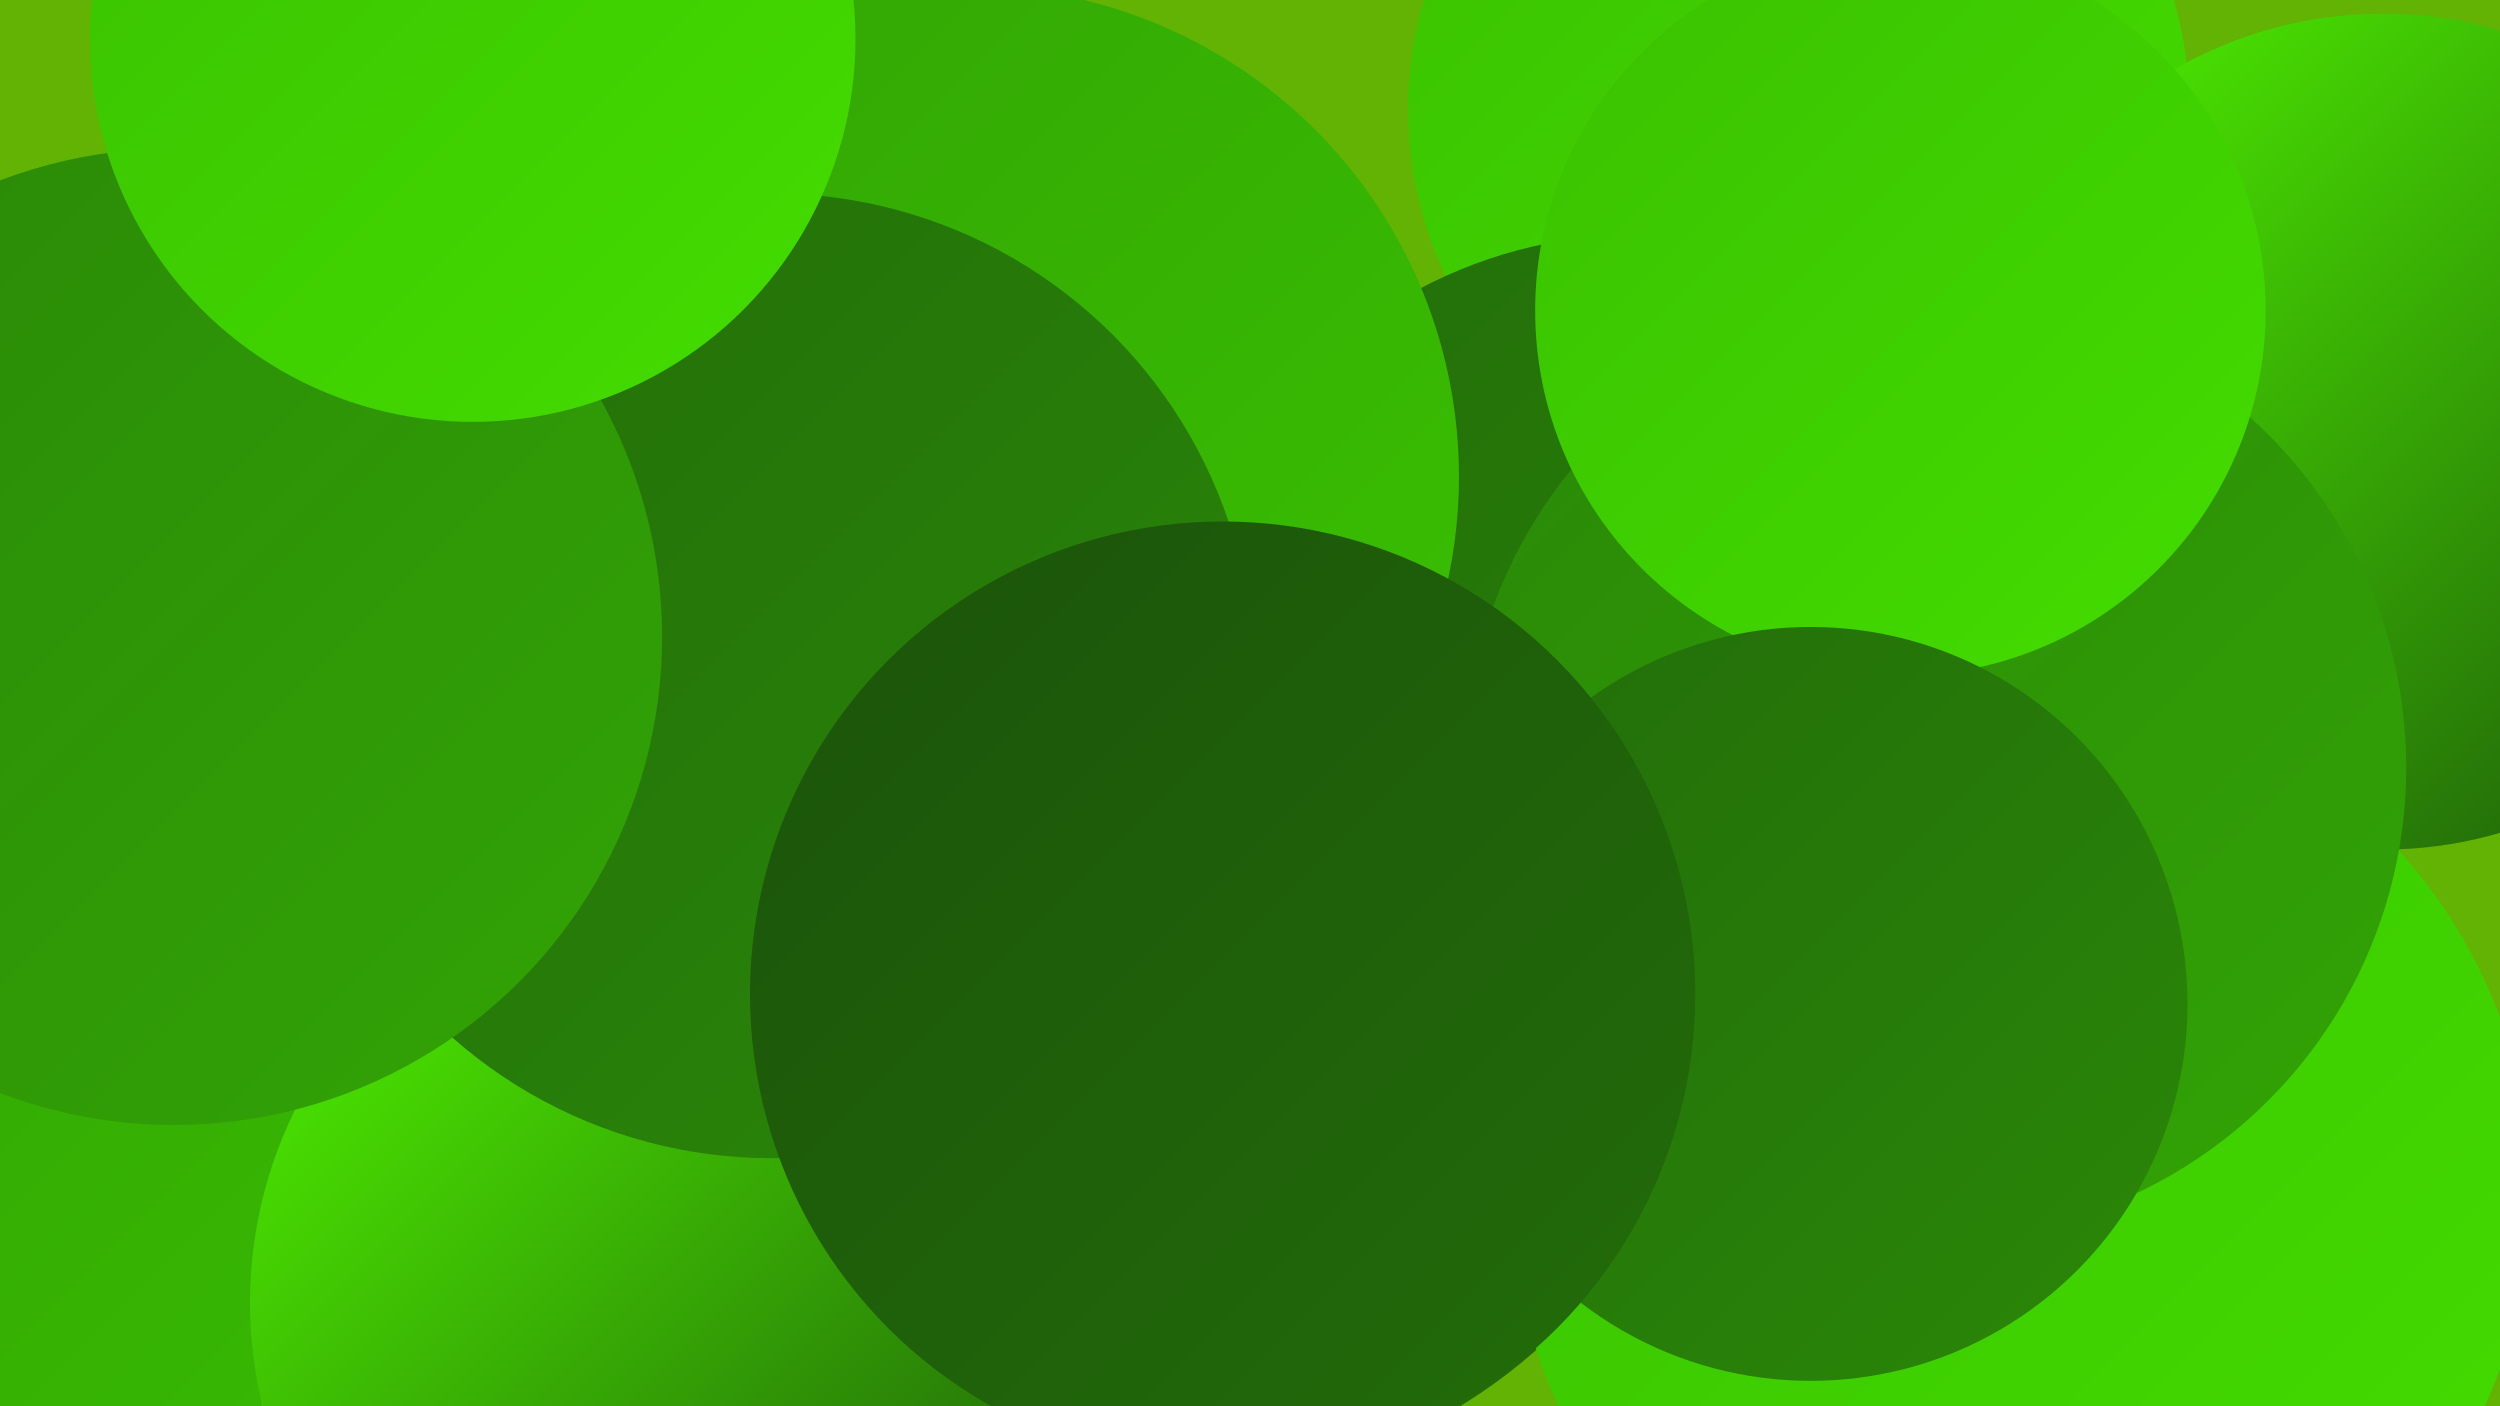 <?xml version="1.0" encoding="UTF-8"?><svg width="1280" height="720" xmlns="http://www.w3.org/2000/svg"><defs><linearGradient id="grad0" x1="0%" y1="0%" x2="100%" y2="100%"><stop offset="0%" style="stop-color:#1b530a;stop-opacity:1" /><stop offset="100%" style="stop-color:#236d0a;stop-opacity:1" /></linearGradient><linearGradient id="grad1" x1="0%" y1="0%" x2="100%" y2="100%"><stop offset="0%" style="stop-color:#236d0a;stop-opacity:1" /><stop offset="100%" style="stop-color:#2a8808;stop-opacity:1" /></linearGradient><linearGradient id="grad2" x1="0%" y1="0%" x2="100%" y2="100%"><stop offset="0%" style="stop-color:#2a8808;stop-opacity:1" /><stop offset="100%" style="stop-color:#32a405;stop-opacity:1" /></linearGradient><linearGradient id="grad3" x1="0%" y1="0%" x2="100%" y2="100%"><stop offset="0%" style="stop-color:#32a405;stop-opacity:1" /><stop offset="100%" style="stop-color:#3ac101;stop-opacity:1" /></linearGradient><linearGradient id="grad4" x1="0%" y1="0%" x2="100%" y2="100%"><stop offset="0%" style="stop-color:#3ac101;stop-opacity:1" /><stop offset="100%" style="stop-color:#44dd00;stop-opacity:1" /></linearGradient><linearGradient id="grad5" x1="0%" y1="0%" x2="100%" y2="100%"><stop offset="0%" style="stop-color:#44dd00;stop-opacity:1" /><stop offset="100%" style="stop-color:#50f600;stop-opacity:1" /></linearGradient><linearGradient id="grad6" x1="0%" y1="0%" x2="100%" y2="100%"><stop offset="0%" style="stop-color:#50f600;stop-opacity:1" /><stop offset="100%" style="stop-color:#1b530a;stop-opacity:1" /></linearGradient></defs><rect width="1280" height="720" fill="#62b304" /><circle cx="102" cy="630" r="260" fill="url(#grad3)" /><circle cx="360" cy="608" r="182" fill="url(#grad5)" /><circle cx="921" cy="56" r="200" fill="url(#grad4)" /><circle cx="605" cy="486" r="274" fill="url(#grad6)" /><circle cx="369" cy="716" r="235" fill="url(#grad5)" /><circle cx="592" cy="417" r="278" fill="url(#grad5)" /><circle cx="980" cy="328" r="231" fill="url(#grad2)" /><circle cx="1220" cy="221" r="214" fill="url(#grad6)" /><circle cx="351" cy="667" r="223" fill="url(#grad6)" /><circle cx="839" cy="360" r="240" fill="url(#grad1)" /><circle cx="496" cy="244" r="251" fill="url(#grad3)" /><circle cx="213" cy="179" r="181" fill="url(#grad0)" /><circle cx="1035" cy="611" r="261" fill="url(#grad4)" /><circle cx="991" cy="393" r="241" fill="url(#grad2)" /><circle cx="973" cy="159" r="187" fill="url(#grad4)" /><circle cx="927" cy="514" r="193" fill="url(#grad1)" /><circle cx="395" cy="346" r="247" fill="url(#grad1)" /><circle cx="89" cy="326" r="250" fill="url(#grad2)" /><circle cx="242" cy="20" r="196" fill="url(#grad4)" /><circle cx="626" cy="509" r="242" fill="url(#grad0)" /></svg>